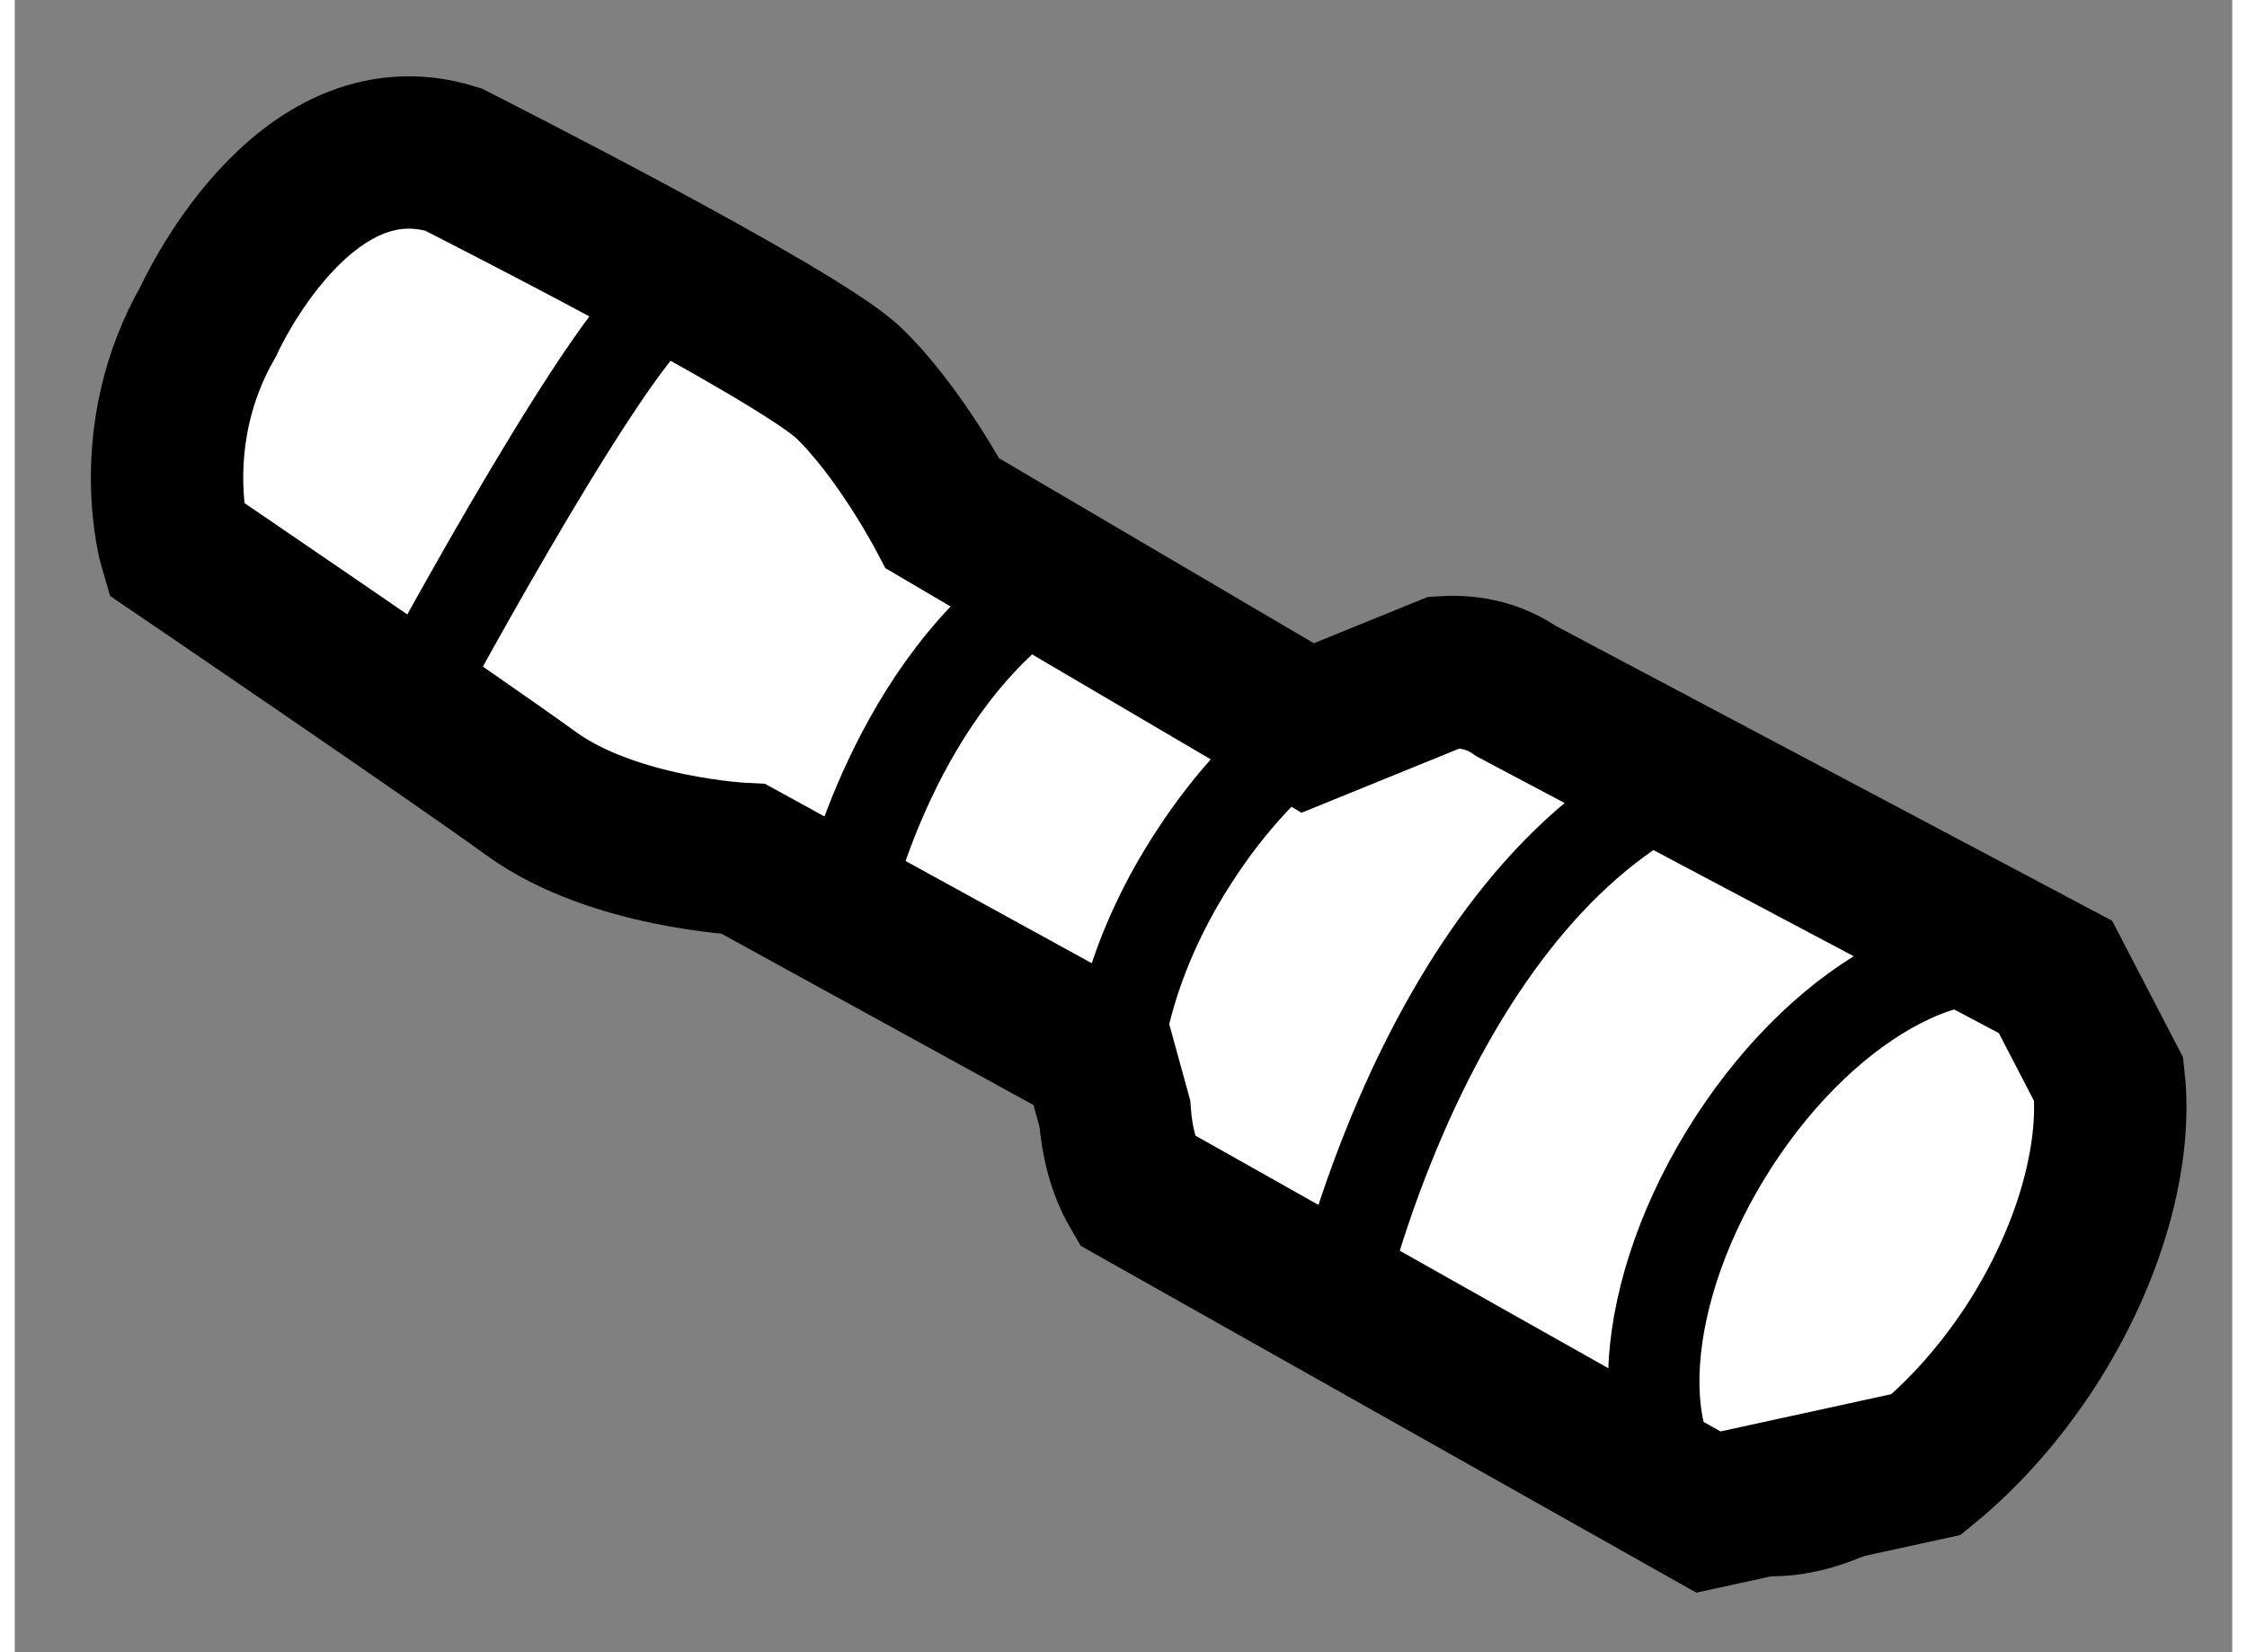 <?xml version="1.0" encoding="utf-8"?>
<!-- Generator: Adobe Illustrator 15.1.0, SVG Export Plug-In . SVG Version: 6.00 Build 0)  -->
<!DOCTYPE svg PUBLIC "-//W3C//DTD SVG 1.1//EN" "http://www.w3.org/Graphics/SVG/1.1/DTD/svg11.dtd">
<svg version="1.1" xmlns="http://www.w3.org/2000/svg" xmlns:xlink="http://www.w3.org/1999/xlink" x="0px" y="0px" width="244.8px"
	 height="180px" viewBox="148.757 98.651 7.277 5.422" enable-background="new 0 0 244.8 180" xml:space="preserve">
	
<rect x="148.757" y="98.651" width="7.277" height="5.422" fill="#808080" stroke="none"/>
	
<g><path fill="#FFFFFF" stroke="#000000" stroke-width="0.5" d="M152.313,102.109l-1.164-0.639c0,0-0.427-0.02-0.695-0.213
			c-0.268-0.194-1.17-0.807-1.17-0.807s-0.109-0.368,0.109-0.746c0,0,0.306-0.684,0.802-0.53c0,0,1.13,0.571,1.299,0.734
			c0.168,0.162,0.308,0.428,0.308,0.428L153,101.04l0.45-0.183c0.087-0.005,0.167,0.015,0.234,0.062l1.77,0.938l0.175,0.337
			c0.027,0.247-0.061,0.573-0.257,0.876c-0.102,0.156-0.22,0.287-0.342,0.387l-0.715,0.156l-1.878-1.058
			c-0.04-0.069-0.063-0.154-0.07-0.25L152.313,102.109z"></path><path fill="none" stroke="#000000" stroke-width="0.3" d="M155.03,103.456c-0.257,0.21-0.533,0.281-0.715,0.156
			c-0.269-0.186-0.231-0.729,0.083-1.214c0.313-0.483,0.786-0.728,1.056-0.542c0.101,0.069,0.158,0.189,0.175,0.337"></path><path fill="none" stroke="#000000" stroke-width="0.3" d="M152.367,102.305c-0.016-0.243,0.072-0.555,0.262-0.845
			c0.235-0.363,0.56-0.59,0.821-0.603"></path><path fill="none" stroke="#000000" stroke-width="0.3" d="M150.052,100.967c0,0,0.589-1.099,0.813-1.308"></path><path fill="none" stroke="#000000" stroke-width="0.3" d="M151.479,101.63c0,0,0.144-0.681,0.625-1.033"></path><path fill="none" stroke="#000000" stroke-width="0.3" d="M153.091,102.96c0,0,0.287-1.358,1.158-1.757"></path></g>


</svg>
